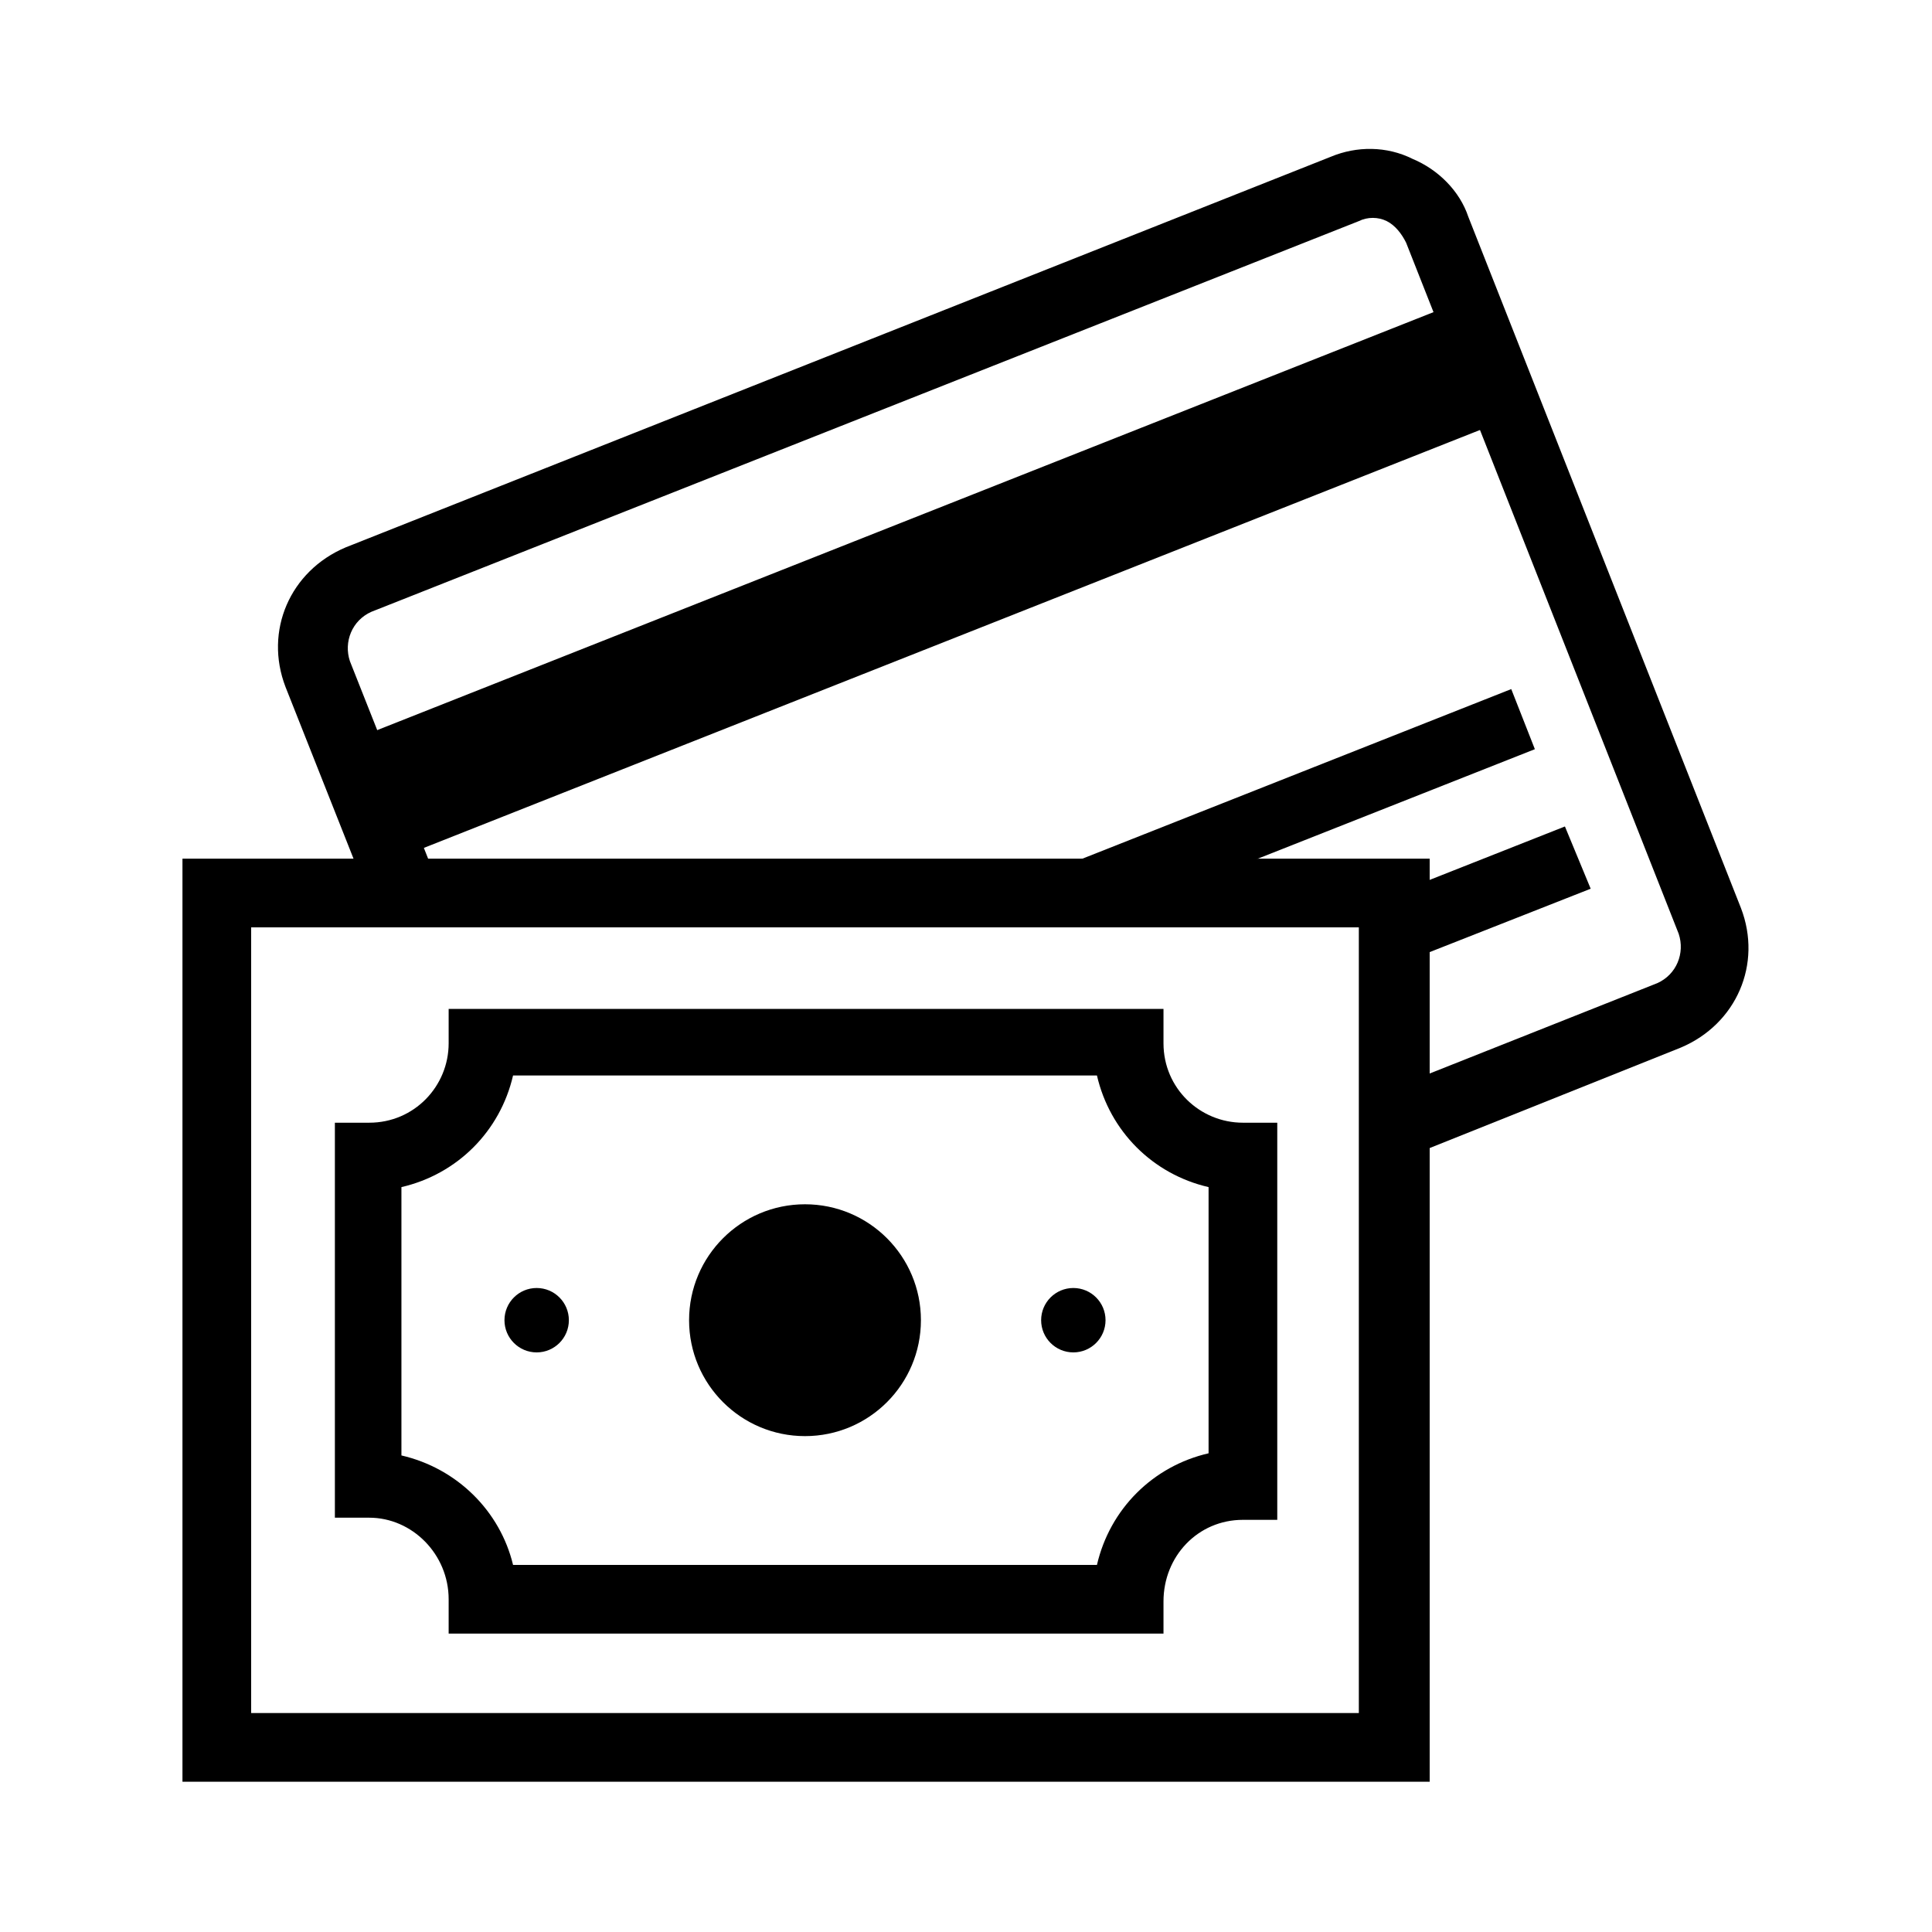 <?xml version="1.0" encoding="utf-8"?>
<!-- Generator: Adobe Illustrator 26.3.1, SVG Export Plug-In . SVG Version: 6.00 Build 0)  -->
<svg version="1.1" id="Layer_1" xmlns="http://www.w3.org/2000/svg" xmlns:xlink="http://www.w3.org/1999/xlink" x="0px" y="0px"
	 width="90px" height="90px" viewBox="0 0 90 90" style="enable-background:new 0 0 90 90;" xml:space="preserve">
<g>
	<path d="M66.5,83H8.5V40h58.1V83z M11.7,79.8h51.6V43.2H11.7V79.8z"/>
	<path d="M65.3,54l-1.2-3l13.1-5.2c0.9-0.4,1.3-1.4,1-2.3L65.5,11.3c-0.2-0.4-0.5-0.8-0.9-1c-0.4-0.2-0.9-0.2-1.3,0l-46,18.2
		c-0.9,0.4-1.3,1.4-1,2.3l4,10.1l-3,1.2l-4-10.1c-1-2.6,0.2-5.4,2.8-6.5L62,7.3c1.2-0.5,2.6-0.5,3.8,0.1c1.2,0.5,2.2,1.5,2.6,2.7
		l12.7,32.2c1,2.6-0.2,5.4-2.8,6.5L65.3,54z"/>
	<polygon points="74.1,41.4 64.7,45.1 64.8,41.7 72.9,38.5 	"/>
	<polygon points="71.5,34.9 54.8,41.5 48.4,40.8 70.4,32.1 	"/>
	<rect x="15.1" y="24.1" transform="matrix(0.93 -0.368 0.368 0.93 -6.926 17.783)" width="56.2" height="5.9"/>
	<circle cx="37.5" cy="61.5" r="5.4"/>
	<path d="M54.1,76.1H20.9v-1.6c0-2.1-1.7-3.8-3.7-3.8h-1.6V52.3h1.6c2.1,0,3.7-1.7,3.7-3.7v-1.6h33.3v1.6c0,2.1,1.7,3.7,3.7,3.7h1.6
		v18.5h-1.6c-2.1,0-3.7,1.7-3.7,3.8V76.1z M23.9,72.9h27.2c0.6-2.6,2.6-4.6,5.2-5.2V55.3c-2.6-0.6-4.6-2.6-5.2-5.2H23.9
		c-0.6,2.6-2.6,4.6-5.2,5.2v12.5C21.3,68.4,23.3,70.4,23.9,72.9z"/>
	<g>
		<circle cx="25" cy="61.5" r="1.5"/>
		<circle cx="50" cy="61.5" r="1.5"/>
	</g>
</g>
</svg>

